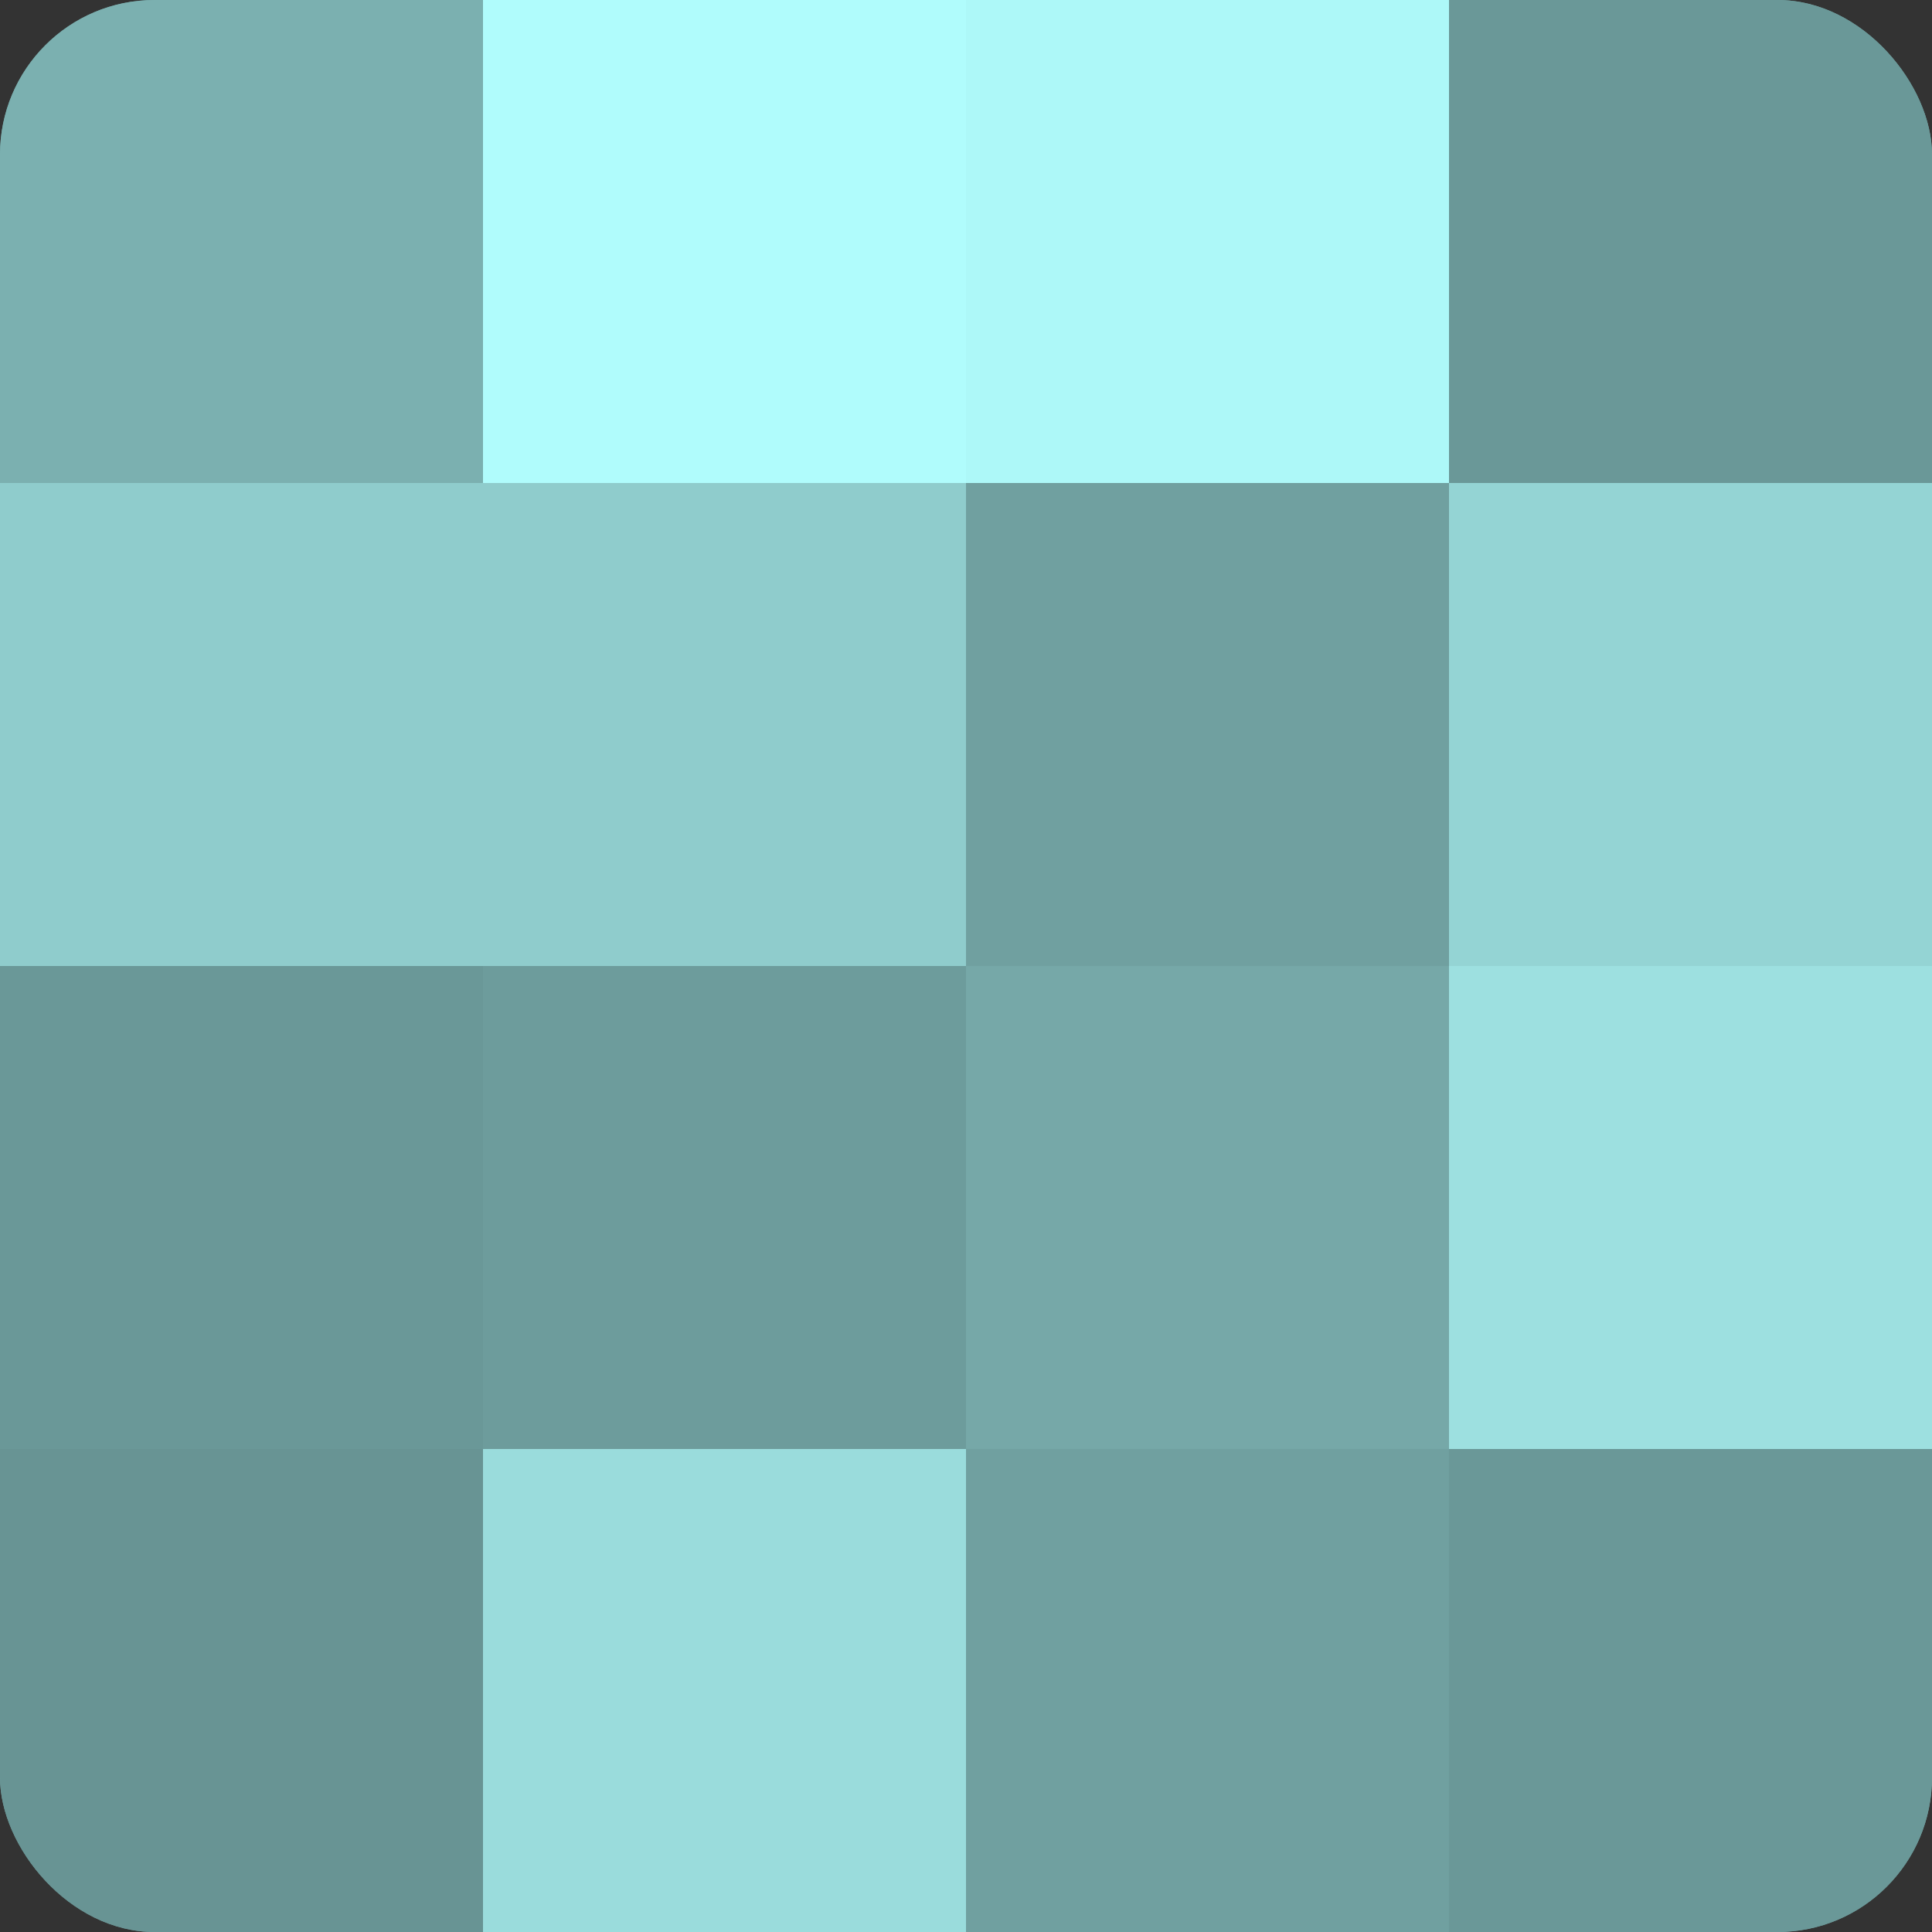 <?xml version="1.0" encoding="UTF-8"?>
<svg xmlns="http://www.w3.org/2000/svg" width="60" height="60" viewBox="0 0 100 100" preserveAspectRatio="xMidYMid meet"><rect x="0" y="0" width="100" height="100" fill="#333333" stroke="none"/><defs><clipPath id="c" width="100" height="100"><rect width="100" height="100" rx="8" ry="8"/></clipPath></defs><g clip-path="url(#c)"><rect width="100" height="100" fill="#70a0a0"/><rect width="25" height="25" fill="#7bb0b0"/><rect y="25" width="25" height="25" fill="#8fcccc"/><rect y="50" width="25" height="25" fill="#6a9898"/><rect y="75" width="25" height="25" fill="#689494"/><rect x="25" width="25" height="25" fill="#b0fcfc"/><rect x="25" y="25" width="25" height="25" fill="#8fcccc"/><rect x="25" y="50" width="25" height="25" fill="#6d9c9c"/><rect x="25" y="75" width="25" height="25" fill="#9adcdc"/><rect x="50" width="25" height="25" fill="#adf8f8"/><rect x="50" y="25" width="25" height="25" fill="#70a0a0"/><rect x="50" y="50" width="25" height="25" fill="#76a8a8"/><rect x="50" y="75" width="25" height="25" fill="#70a0a0"/><rect x="75" width="25" height="25" fill="#6a9898"/><rect x="75" y="25" width="25" height="25" fill="#94d4d4"/><rect x="75" y="50" width="25" height="25" fill="#9de0e0"/><rect x="75" y="75" width="25" height="25" fill="#6a9898"/></g></svg>
